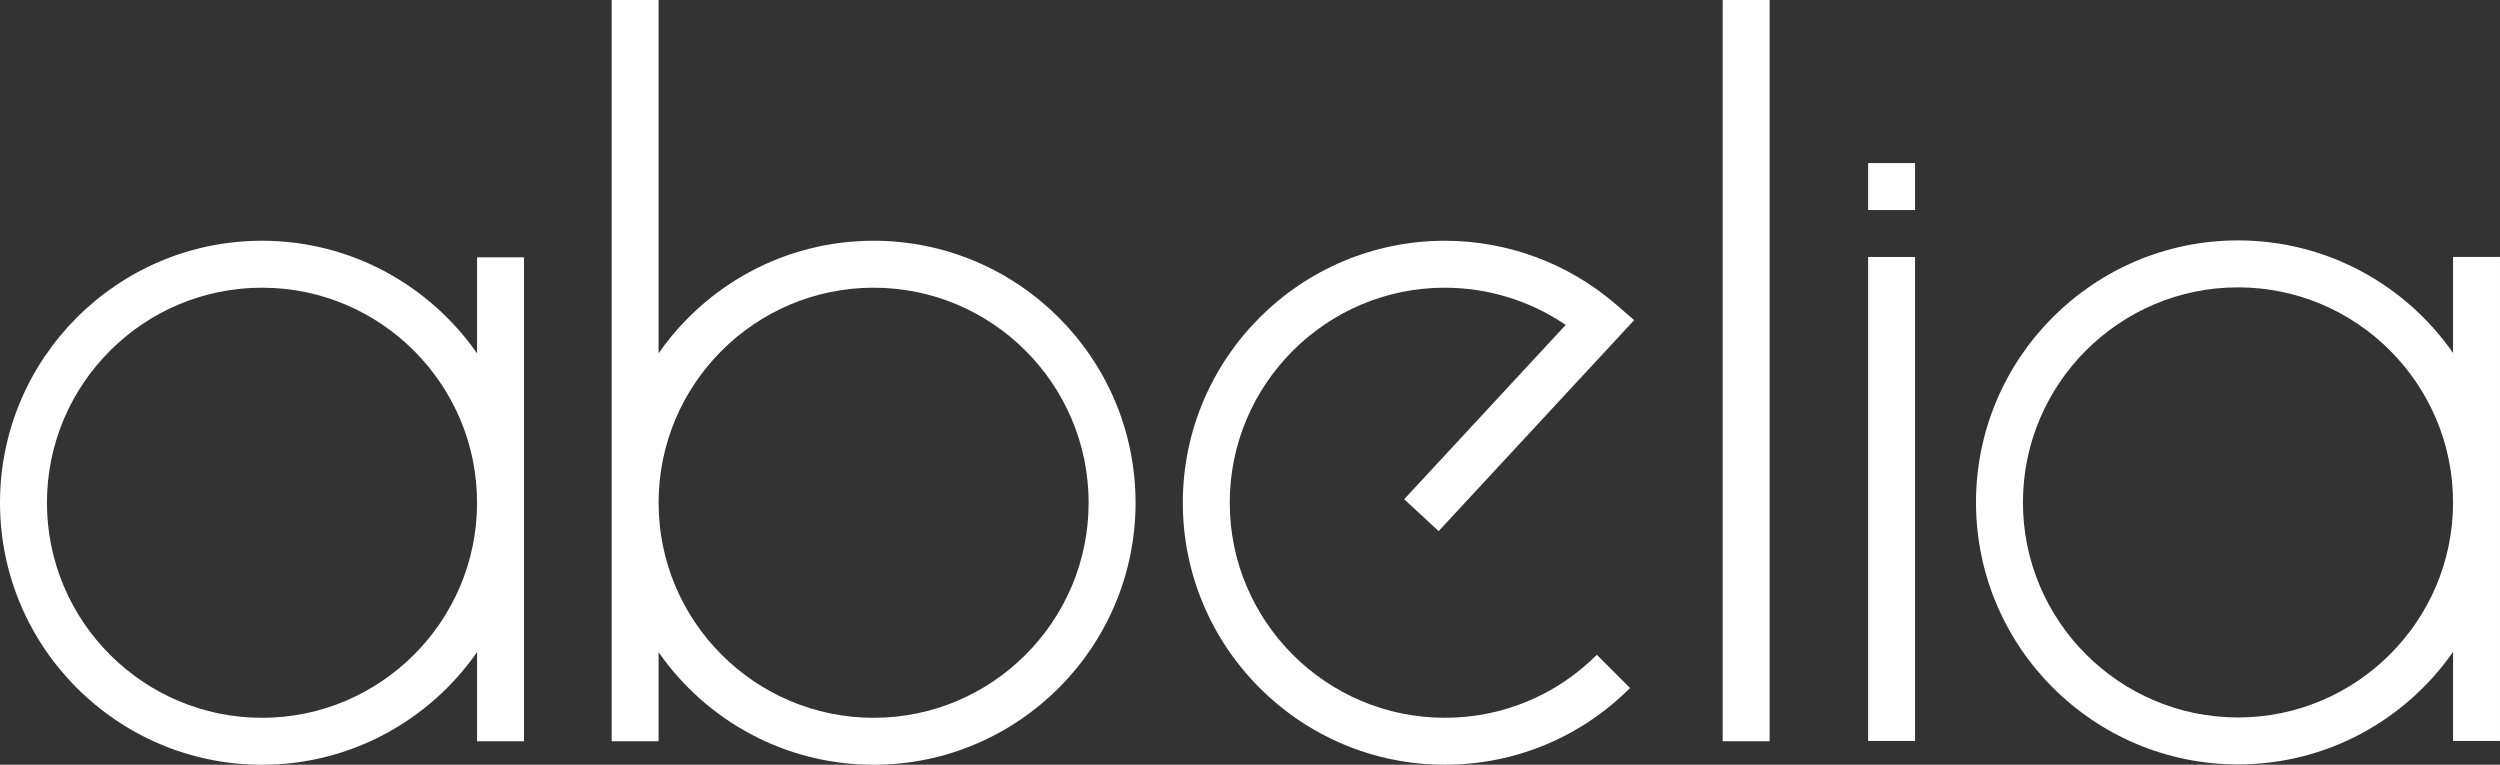 <?xml version="1.0" encoding="utf-8"?>
<!-- Generator: Adobe Illustrator 27.1.1, SVG Export Plug-In . SVG Version: 6.00 Build 0)  -->
<svg version="1.1" id="Layer_1" xmlns="http://www.w3.org/2000/svg" xmlns:xlink="http://www.w3.org/1999/xlink" x="0px" y="0px"
	 viewBox="0 0 2555.12 781.61" style="enable-background:new 0 0 2555.12 781.61;" xml:space="preserve">
<rect x="0" y="0" width="2555.12" height="781.61" fill="#333333" stroke="none"/>
<style type="text/css">
	.st0{fill:#FFFFFF;}
</style>
<g>
	<g>
		<path class="st0" d="M1476.64,781.58c-147.64,0-267.75-120.11-267.75-267.75s120.11-267.76,267.75-267.76
			c64.15,0,126.2,23.03,174.73,64.86l18.83,16.24l-199.85,215.67l-35.2-32.61l165.09-178.15c-36.26-24.66-79.32-38.03-123.6-38.03
			c-121.19,0-219.78,98.6-219.78,219.78s98.6,219.78,219.78,219.78c58.71,0,113.9-22.86,155.41-64.37l33.92,33.92
			C1615.4,753.73,1548.17,781.58,1476.64,781.58z"/>
	</g>
	<g>
		<path class="st0" d="M487.58,262.98v98.21c-48.41-69.52-128.92-115.14-219.8-115.14C120.11,246.06,0,366.17,0,513.84
			s120.11,267.78,267.78,267.78c90.89,0,171.39-45.62,219.8-115.14v91.15h47.97V262.98H487.58z M267.78,733.64
			c-121.24,0-219.8-98.65-219.8-219.8c0-121.24,98.56-219.8,219.8-219.8c121.15,0,219.8,98.56,219.8,219.8
			C487.58,634.99,388.93,733.64,267.78,733.64z"/>
	</g>
	<g>
		<path class="st0" d="M2507.14,262.63v98.13c-48.41-69.52-128.83-115.05-219.8-115.05c-147.67,0-267.78,120.11-267.78,267.78
			s120.11,267.78,267.78,267.78c90.97,0,171.4-45.53,219.8-115.05v91.06h47.97V262.63H2507.14z M2287.34,733.29
			c-121.15,0-219.8-98.65-219.8-219.8c0-121.15,98.65-219.8,219.8-219.8s219.8,98.65,219.8,219.8
			C2507.14,634.64,2408.49,733.29,2287.34,733.29z"/>
	</g>
	<g>
		<rect x="1909.31" y="262.64" class="st0" width="47.97" height="494.63"/>
	</g>
	<g>
		<path class="st0" d="M892.91,246.06c-90.97,0-171.4,45.53-219.8,115.05V0h-47.97v757.63h47.97v-91.06
			c48.41,69.52,128.83,115.05,219.8,115.05c147.58,0,267.69-120.11,267.69-267.78S1040.49,246.06,892.91,246.06z M892.91,733.64
			c-121.24,0-219.8-98.65-219.8-219.8c0-121.24,98.56-219.8,219.8-219.8c121.15,0,219.72,98.56,219.72,219.8
			C1112.63,634.99,1014.07,733.64,892.91,733.64z"/>
	</g>
	<g>
		<rect x="1760.67" y="0.01" class="st0" width="47.97" height="757.58"/>
	</g>
	<rect x="1909.31" y="166.69" class="st0" width="47.97" height="47.97"/>
</g>
</svg>
